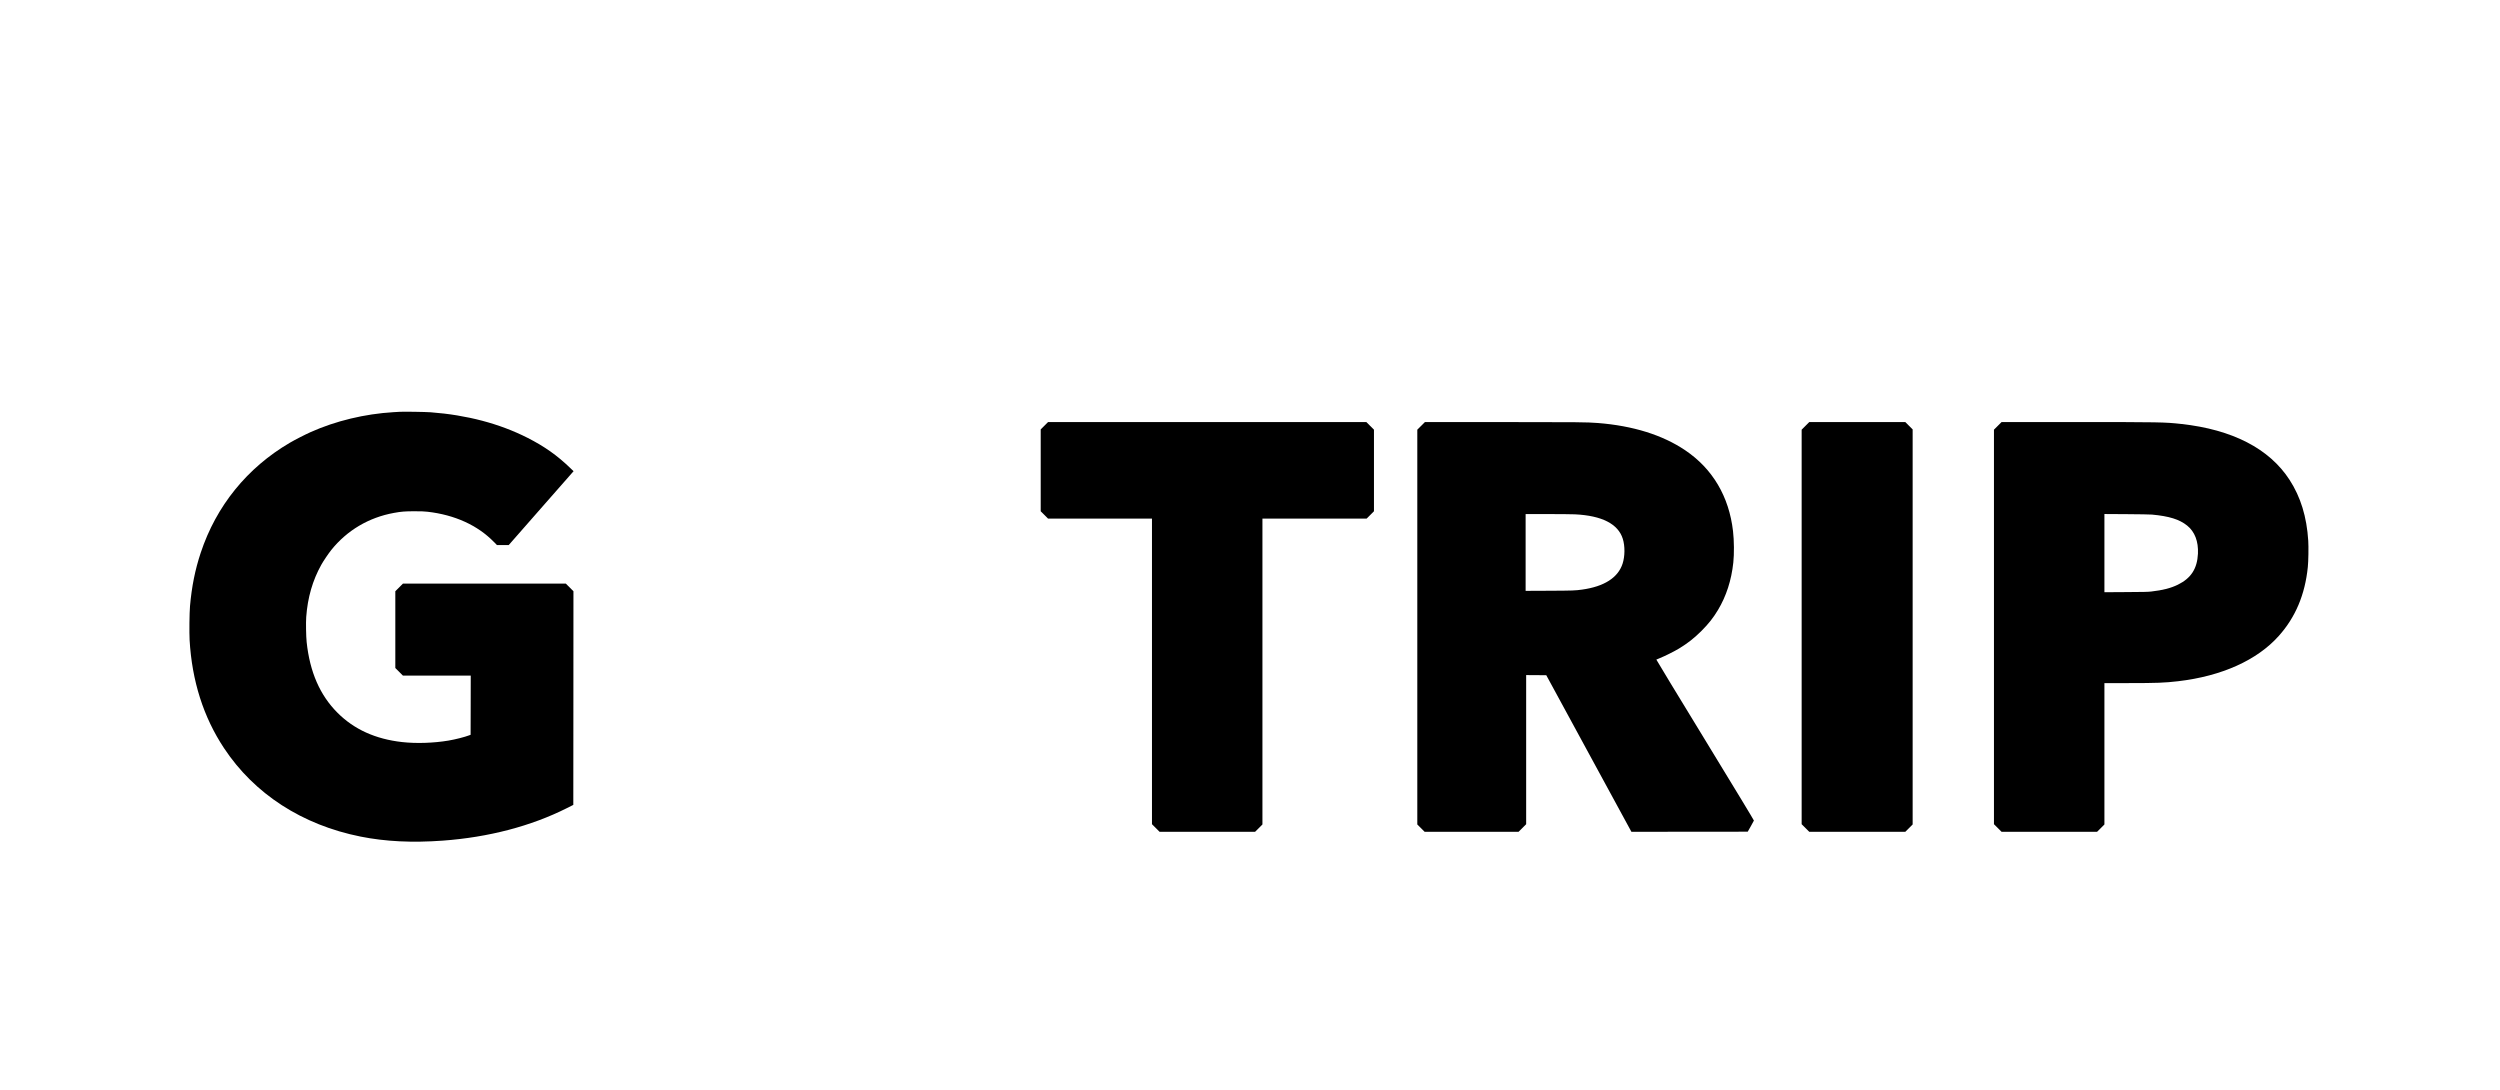 <?xml version="1.0" standalone="no"?>
<!DOCTYPE svg PUBLIC "-//W3C//DTD SVG 20010904//EN"
 "http://www.w3.org/TR/2001/REC-SVG-20010904/DTD/svg10.dtd">
<svg version="1.0" xmlns="http://www.w3.org/2000/svg"
 width="9347pt" height="4075pt" viewBox="0 0 9347 4075"
 preserveAspectRatio="xMidYMid meet">

<g transform="translate(0,4075) scale(0.1,-0.1)"
fill="#000000" stroke="none">
<path d="M14955 25354 c-33 -2 -141 -8 -240 -14 -1075 -64 -2162 -326 -3100
-745 -204 -91 -597 -292 -780 -400 -1594 -934 -2749 -2360 -3330 -4110 -209
-629 -338 -1269 -401 -1995 -22 -250 -30 -995 -15 -1269 88 -1529 517 -2880
1286 -4041 1134 -1714 2922 -2872 5110 -3309 926 -185 1924 -234 3065 -151
1714 125 3302 541 4641 1214 l244 123 3 3994 2 3994 -142 142 -143 143 -3045
0 -3045 0 -143 -143 -142 -142 0 -1435 0 -1435 143 -143 142 -142 1268 0 1267
0 -2 -1106 -3 -1106 -50 -19 c-165 -64 -526 -156 -780 -198 -554 -93 -1204
-114 -1730 -55 -994 111 -1796 474 -2415 1094 -657 656 -1037 1527 -1155 2645
-22 208 -31 729 -16 936 53 727 238 1370 564 1954 78 141 266 418 371 550 591
737 1404 1218 2346 1389 275 50 411 61 765 61 254 0 367 -4 490 -18 1016 -116
1874 -506 2483 -1131 l114 -116 218 0 219 0 1187 1353 c653 743 1199 1365
1213 1381 l26 28 -130 125 c-483 466 -962 804 -1590 1123 -1051 533 -2267 854
-3625 956 -191 14 -998 27 -1145 18z"/>
<path d="M39047 24832 l-137 -137 0 -1530 0 -1530 138 -138 137 -137 1943 0
1942 0 0 -5713 0 -5712 143 -143 142 -142 1785 0 1785 0 138 138 137 137 0
5718 0 5717 1948 0 1947 0 138 138 137 137 0 1525 0 1525 -143 143 -142 142
-5950 0 -5950 0 -138 -138z"/>
<path d="M53132 24827 l-142 -142 0 -7380 0 -7380 138 -138 137 -137 1755 0
1755 0 143 143 142 142 0 2788 0 2787 376 -2 376 -3 1591 -2927 1592 -2927
2175 2 2174 2 113 200 c62 110 115 207 118 216 3 10 -683 1144 -1825 3014
-1008 1649 -1828 3001 -1823 3004 4 4 64 29 133 57 171 67 546 254 713 356
326 198 568 388 843 662 267 268 435 481 616 781 310 517 502 1111 573 1775
34 322 30 813 -11 1170 -148 1294 -764 2336 -1789 3026 -849 572 -1952 916
-3265 1019 -410 32 -738 35 -3595 35 l-2870 0 -143 -143z m5755 -3307 c1008
-49 1612 -359 1786 -915 85 -272 82 -654 -8 -930 -170 -523 -688 -855 -1515
-969 -262 -36 -321 -38 -1212 -43 l-898 -4 0 1435 0 1436 823 0 c452 0 913 -5
1024 -10z"/>
<path d="M67502 24827 l-142 -142 0 -7375 0 -7375 143 -143 142 -142 1795 0
1795 0 138 138 137 137 0 7385 0 7385 -138 138 -137 137 -1795 0 -1795 0 -143
-143z"/>
<path d="M74692 24827 l-142 -142 0 -7375 0 -7375 143 -143 142 -142 1785 0
1785 0 138 138 137 137 0 2643 0 2642 898 0 c1057 0 1350 11 1857 70 1632 191
2956 787 3767 1697 623 699 978 1541 1083 2574 22 211 31 747 16 979 -56 896
-284 1639 -699 2279 -756 1168 -2141 1882 -4052 2090 -620 68 -786 71 -3935
71 l-2780 0 -143 -143z m5763 -3316 c644 -59 1029 -179 1318 -411 285 -228
425 -593 404 -1050 -27 -561 -258 -919 -752 -1161 -267 -130 -558 -205 -995
-255 -120 -14 -282 -18 -947 -21 l-803 -5 0 1462 0 1462 828 -5 c470 -3 879
-10 947 -16z"/>
</g>
</svg>
